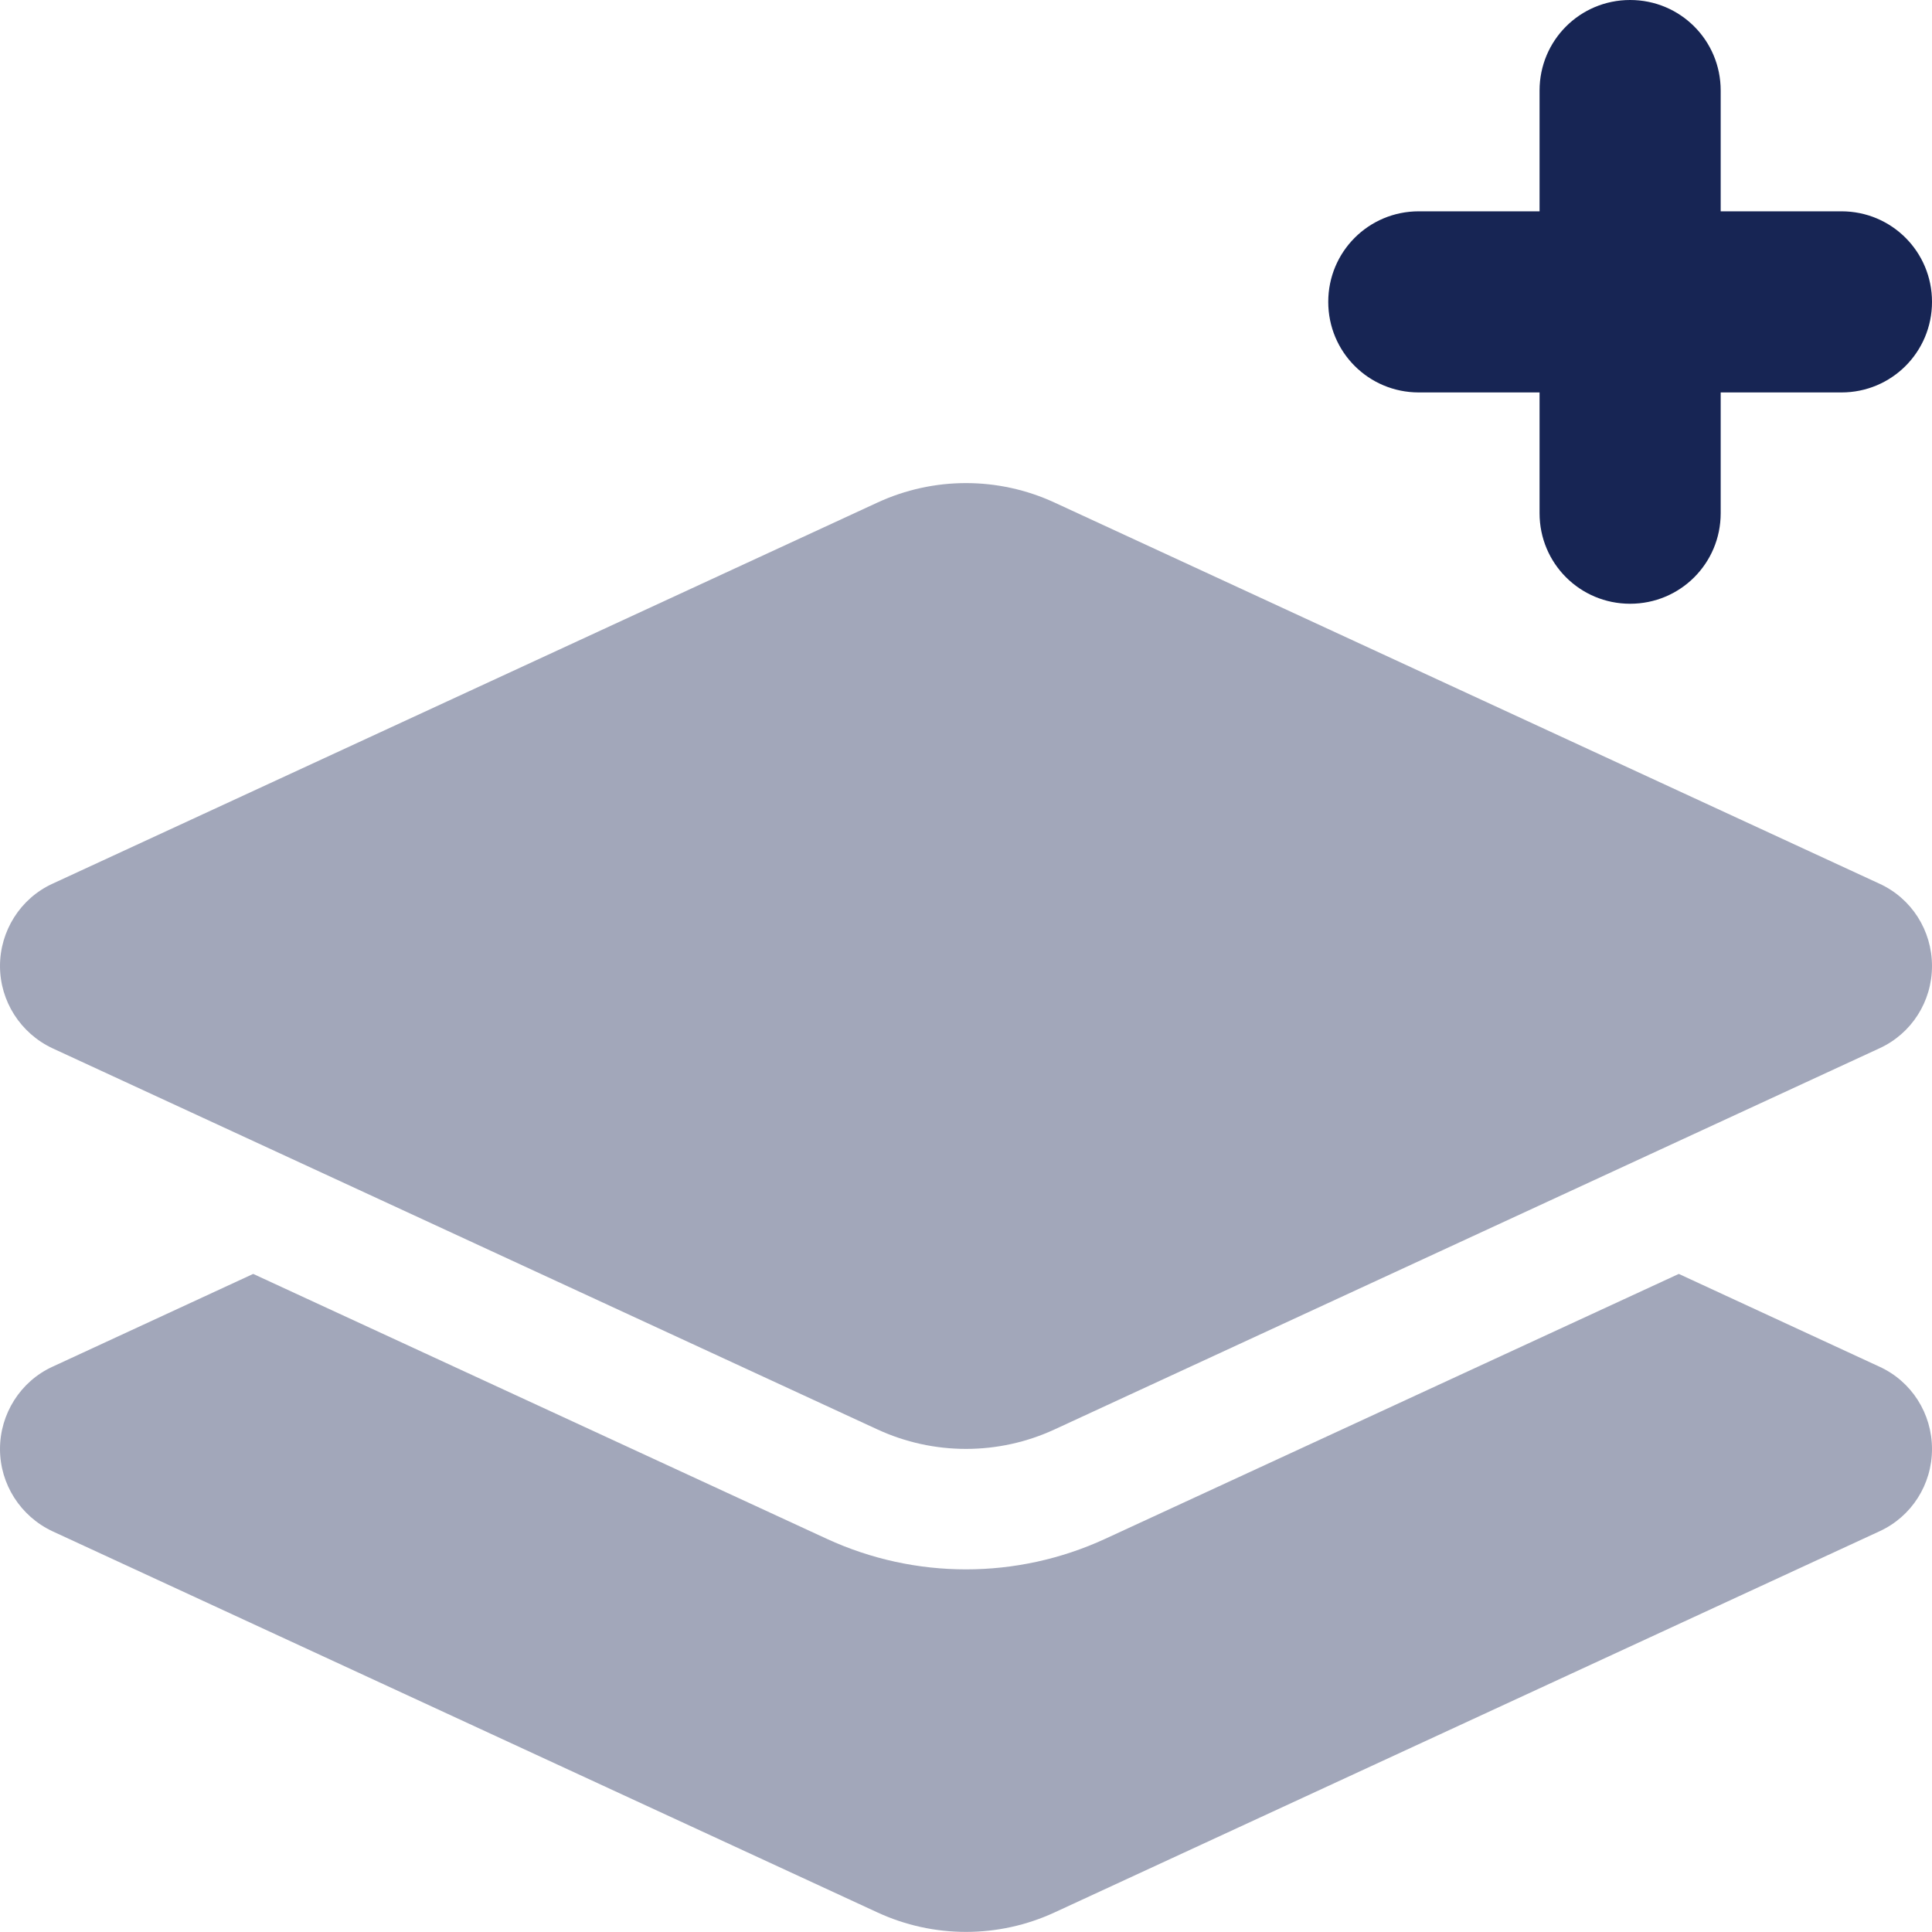 <?xml version="1.0" encoding="UTF-8"?>
<svg xmlns="http://www.w3.org/2000/svg" xmlns:xlink="http://www.w3.org/1999/xlink" width="512px" height="512px" viewBox="0 0 512 512" version="1.1">
  <title>Scale</title>
  <g id="Scale" stroke="none" stroke-width="1" fill="none" fill-rule="evenodd">
    <g id="layer-plus-duotone" transform="translate(0, 0)" fill="#172554" fill-rule="nonzero">
      <path d="M456,24 C456,10.7 445.3,0 432,0 C418.7,0 408,10.7 408,24 L408,56 L376,56 C362.7,56 352,66.7 352,80 C352,93.3 362.7,104 376,104 L408,104 L408,136 C408,149.3 418.7,160 432,160 C445.3,160 456,149.3 456,136 L456,104 L488,104 C501.3,104 512,93.3 512,80 C512,66.7 501.3,56 488,56 L456,56 L456,24 Z" id="Path"></path>
      <path d="M232.5,133.2 C247.4,126.3 264.6,126.3 279.5,133.2 L498.1,234.2 C506.6,238.1 512,246.6 512,256 C512,265.4 506.6,273.9 498.1,277.8 L279.5,378.8 C264.6,385.7 247.4,385.7 232.5,378.8 L13.9,277.8 C5.4,273.8 0,265.3 0,256 C0,246.7 5.4,238.1 13.9,234.2 L232.5,133.2 Z M444.9,337.6 L498.1,362.2 C506.6,366.1 512,374.6 512,384 C512,393.4 506.6,401.9 498.1,405.8 L279.5,506.8 C264.6,513.7 247.4,513.7 232.5,506.8 L13.9,405.8 C5.4,401.8 0,393.3 0,384 C0,374.7 5.4,366.1 13.9,362.2 L67.1,337.6 L219.1,407.8 C242.5,418.6 269.5,418.6 292.9,407.8 L444.9,337.6 L444.9,337.6 Z" id="Shape" opacity="0.4"></path>
    </g>
  </g>
</svg>
